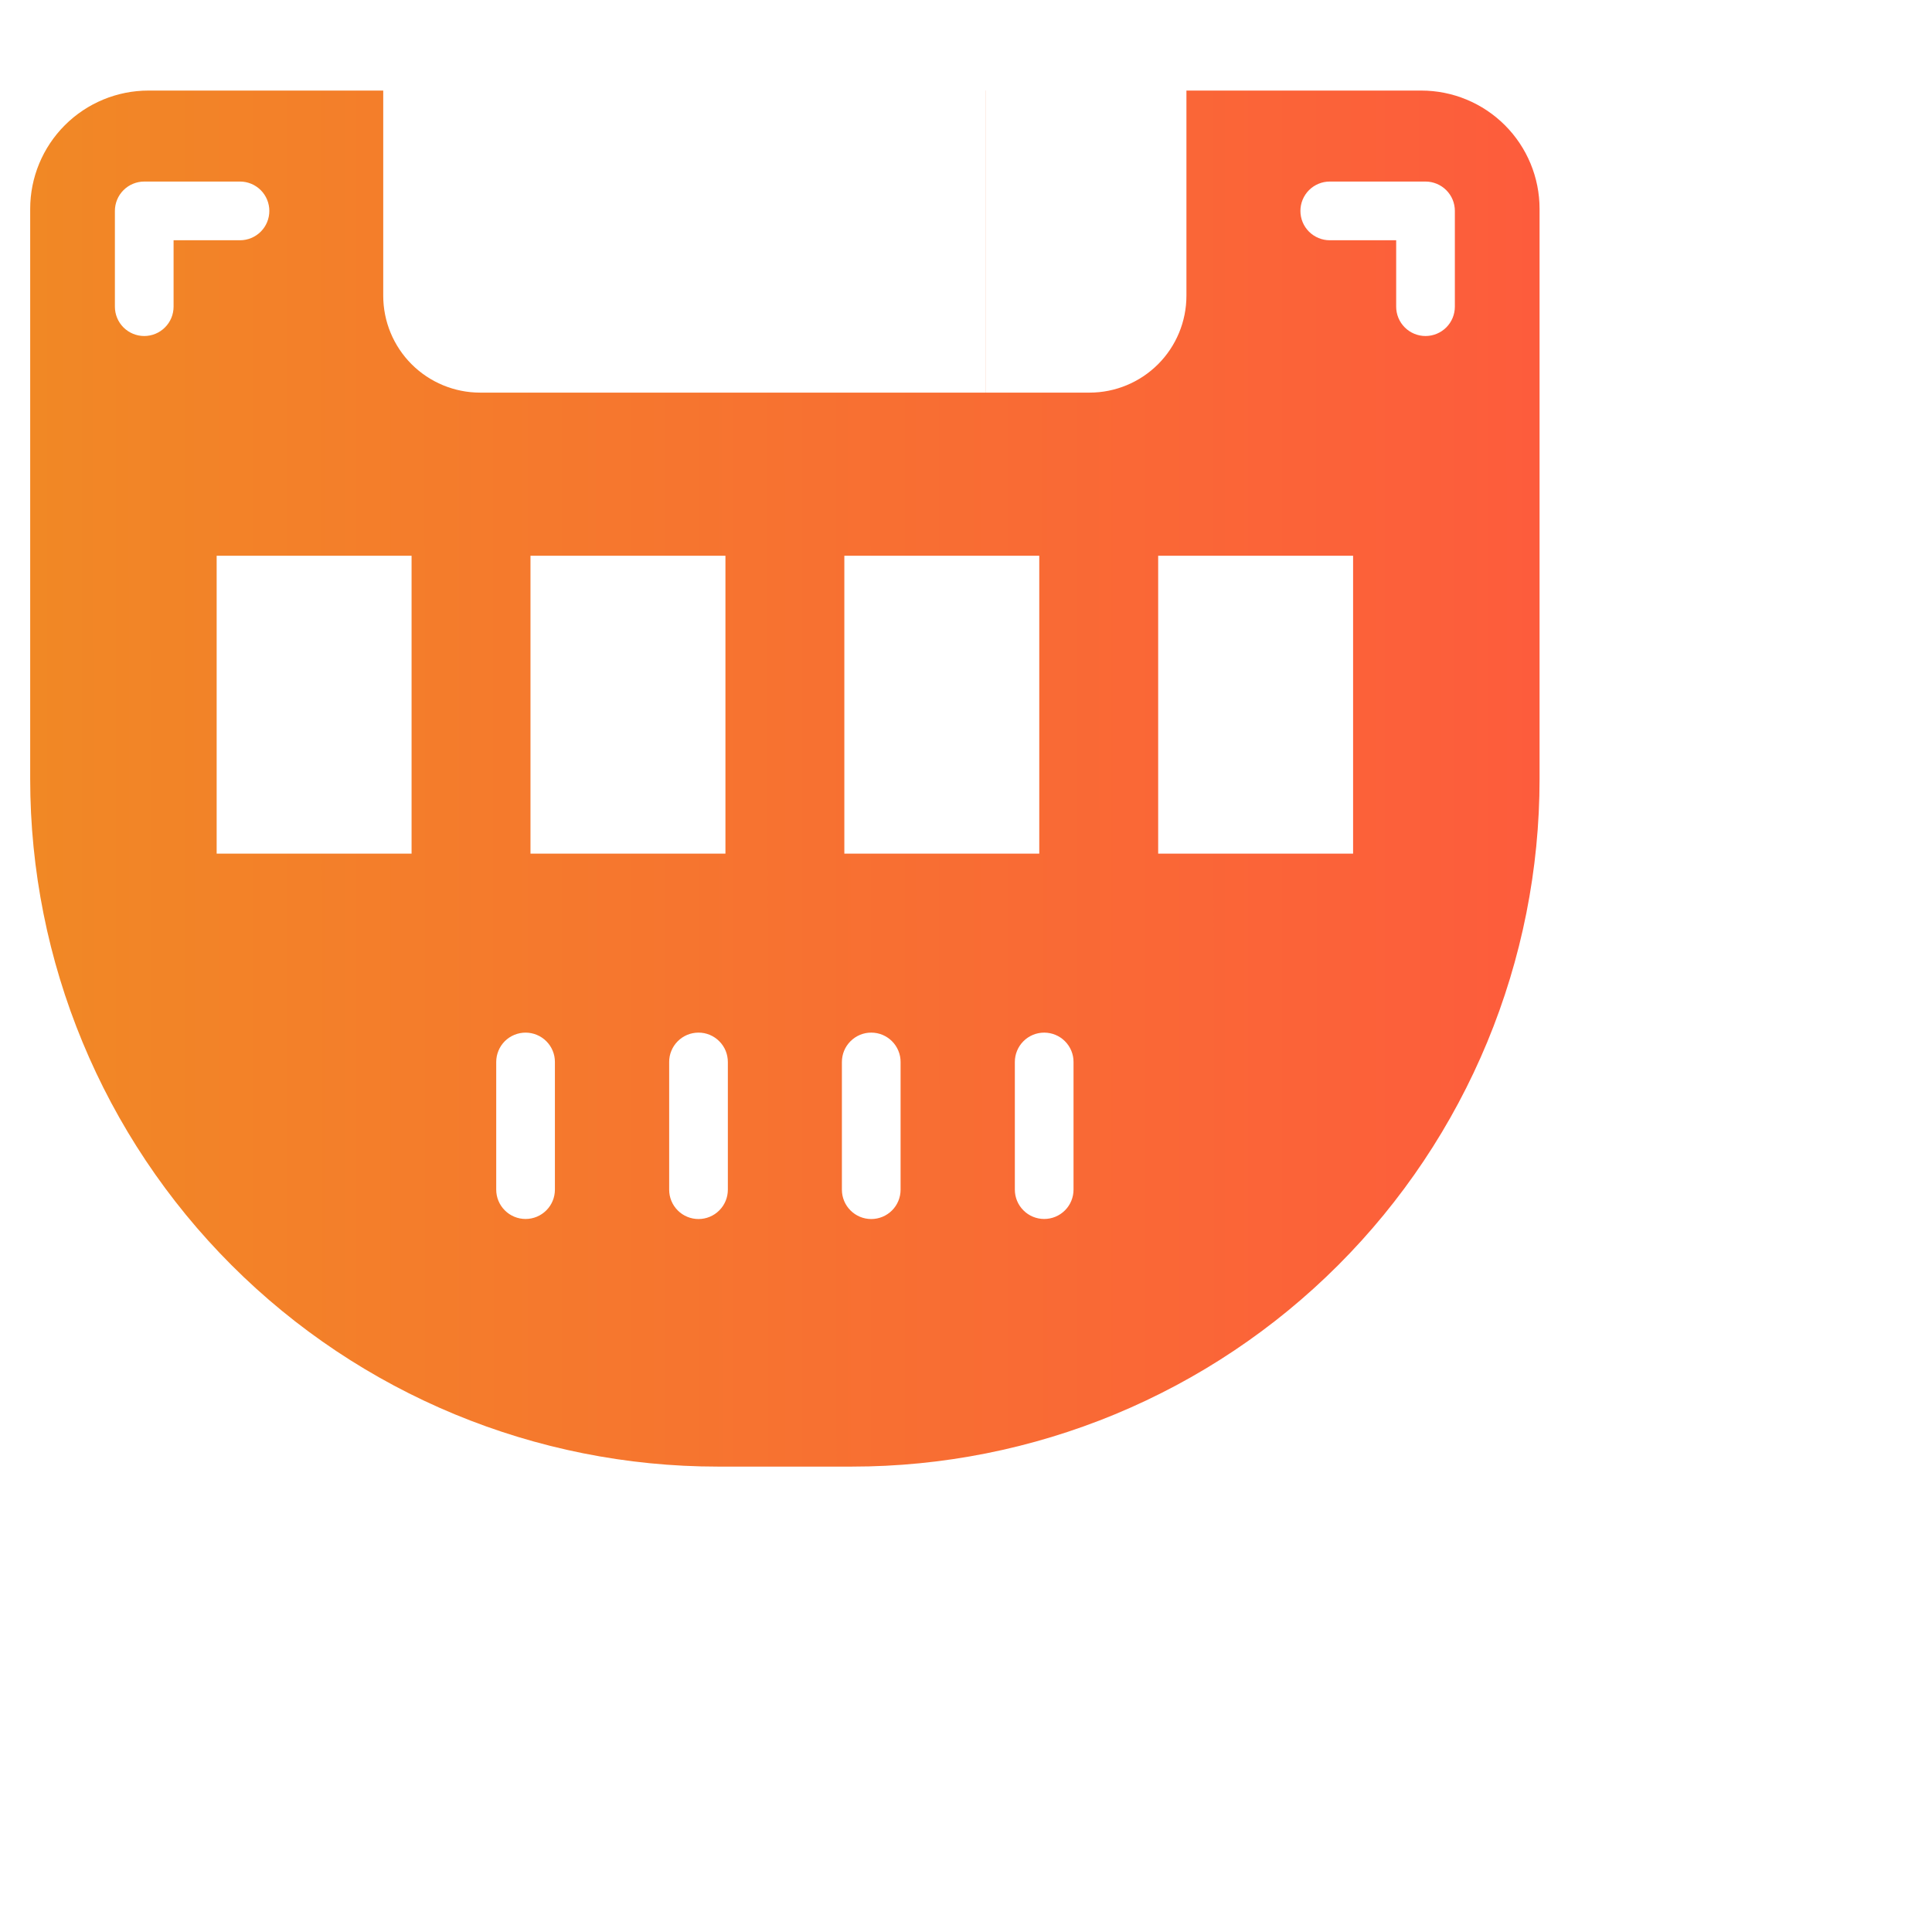 <?xml version="1.0" encoding="UTF-8"?>
<svg xmlns="http://www.w3.org/2000/svg" width="64" height="64" viewBox="0 0 64 64" fill="none">
  <path fill-rule="evenodd" clip-rule="evenodd" d="M4.92 3H12.695V9.796C12.695 10.647 13.033 11.464 13.635 12.066C14.237 12.667 15.053 13.006 15.905 13.006H19.349V3H19.349V13.006H26H32.648V3H32.651H32.651V13.006H36.093C36.944 13.006 37.76 12.667 38.362 12.066C38.964 11.464 39.302 10.647 39.302 9.796V3H47.081C48.12 3 49.117 3.413 49.852 4.148C50.587 4.883 51 5.88 51 6.919V25.805C51 28.796 50.411 31.758 49.266 34.522C48.121 37.285 46.444 39.796 44.328 41.911C42.213 44.026 39.702 45.704 36.939 46.849C34.175 47.994 31.213 48.583 28.222 48.583H23.778C17.737 48.583 11.943 46.183 7.671 41.911C3.4 37.64 1 31.846 1 25.805V6.919C1 5.88 1.413 4.883 2.148 4.148C2.883 3.413 3.88 3 4.92 3ZM7.177 18.409H13.634V28.277H7.177V18.409ZM24.031 18.409H17.573V28.277H24.031V18.409ZM27.97 18.409H34.427V28.277H27.97V18.409ZM44.823 18.409H38.366V28.277H44.823V18.409ZM7.948 6.014H4.778C4.52 6.015 4.273 6.117 4.091 6.299C3.908 6.482 3.806 6.729 3.806 6.987V10.158C3.806 10.416 3.908 10.664 4.09 10.846C4.273 11.028 4.52 11.131 4.778 11.131C5.036 11.131 5.283 11.028 5.465 10.846C5.648 10.664 5.75 10.416 5.75 10.158V7.959H7.95C8.208 7.959 8.455 7.856 8.638 7.674C8.82 7.492 8.922 7.245 8.922 6.987C8.922 6.729 8.82 6.482 8.638 6.299C8.455 6.117 8.208 6.014 7.95 6.014H7.948ZM44.05 6.014H47.222C47.48 6.015 47.727 6.117 47.909 6.299C48.092 6.481 48.194 6.728 48.194 6.986V10.158C48.194 10.416 48.092 10.664 47.91 10.846C47.727 11.028 47.48 11.131 47.222 11.131C46.964 11.131 46.717 11.028 46.535 10.846C46.352 10.664 46.25 10.416 46.25 10.158V7.959H44.05C43.792 7.959 43.545 7.856 43.362 7.674C43.18 7.492 43.078 7.245 43.078 6.987C43.078 6.729 43.18 6.482 43.362 6.299C43.545 6.117 43.792 6.014 44.05 6.014ZM17.41 34.207C17.282 34.207 17.156 34.232 17.038 34.281C16.92 34.329 16.813 34.401 16.722 34.491C16.632 34.582 16.56 34.689 16.512 34.807C16.463 34.925 16.438 35.051 16.438 35.179V39.408C16.438 39.666 16.54 39.913 16.723 40.095C16.905 40.278 17.152 40.38 17.41 40.38C17.668 40.38 17.915 40.278 18.097 40.095C18.28 39.913 18.382 39.666 18.382 39.408V35.181C18.383 35.053 18.358 34.927 18.309 34.808C18.26 34.69 18.189 34.583 18.098 34.492C18.008 34.402 17.901 34.33 17.782 34.281C17.664 34.232 17.538 34.207 17.41 34.207ZM22.765 34.281C22.883 34.232 23.009 34.207 23.137 34.207C23.265 34.206 23.392 34.231 23.51 34.28C23.628 34.329 23.736 34.401 23.826 34.492C23.917 34.582 23.989 34.69 24.038 34.808C24.086 34.926 24.111 35.053 24.111 35.181V39.41C24.111 39.668 24.009 39.915 23.826 40.097C23.644 40.28 23.397 40.382 23.139 40.382C22.881 40.382 22.634 40.28 22.451 40.097C22.269 39.915 22.167 39.668 22.167 39.41V35.181C22.166 35.053 22.191 34.927 22.24 34.809C22.288 34.691 22.36 34.583 22.45 34.493C22.54 34.402 22.647 34.331 22.765 34.281ZM28.863 34.207C28.735 34.206 28.608 34.231 28.49 34.28C28.372 34.329 28.264 34.401 28.174 34.492C28.083 34.582 28.011 34.69 27.962 34.808C27.914 34.926 27.889 35.053 27.889 35.181V39.41C27.889 39.668 27.991 39.915 28.174 40.097C28.356 40.28 28.603 40.382 28.861 40.382C29.119 40.382 29.366 40.28 29.549 40.097C29.731 39.915 29.833 39.668 29.833 39.41V35.181C29.834 35.053 29.809 34.927 29.76 34.809C29.712 34.691 29.64 34.583 29.55 34.493C29.46 34.402 29.353 34.331 29.235 34.281C29.117 34.232 28.991 34.207 28.863 34.207ZM33.903 34.491C34.085 34.309 34.332 34.207 34.59 34.207C34.718 34.207 34.844 34.232 34.963 34.281C35.081 34.33 35.188 34.401 35.278 34.492C35.369 34.583 35.44 34.69 35.489 34.808C35.538 34.927 35.563 35.053 35.562 35.181V39.408C35.562 39.666 35.46 39.913 35.278 40.095C35.095 40.278 34.848 40.38 34.59 40.38C34.332 40.38 34.085 40.278 33.903 40.095C33.72 39.913 33.618 39.666 33.618 39.408V35.179C33.618 34.921 33.72 34.674 33.903 34.491Z" fill="url(#paint0_linear_169_2204)"></path>
  <defs>
    <linearGradient id="paint0_linear_169_2204" x1="1" y1="30.466" x2="51.002" y2="30.45" gradientUnits="userSpaceOnUse">
      <stop stop-color="#F18825"></stop>
      <stop offset="1" stop-color="#FD5C3C"></stop>
    </linearGradient>
  </defs>
</svg>
